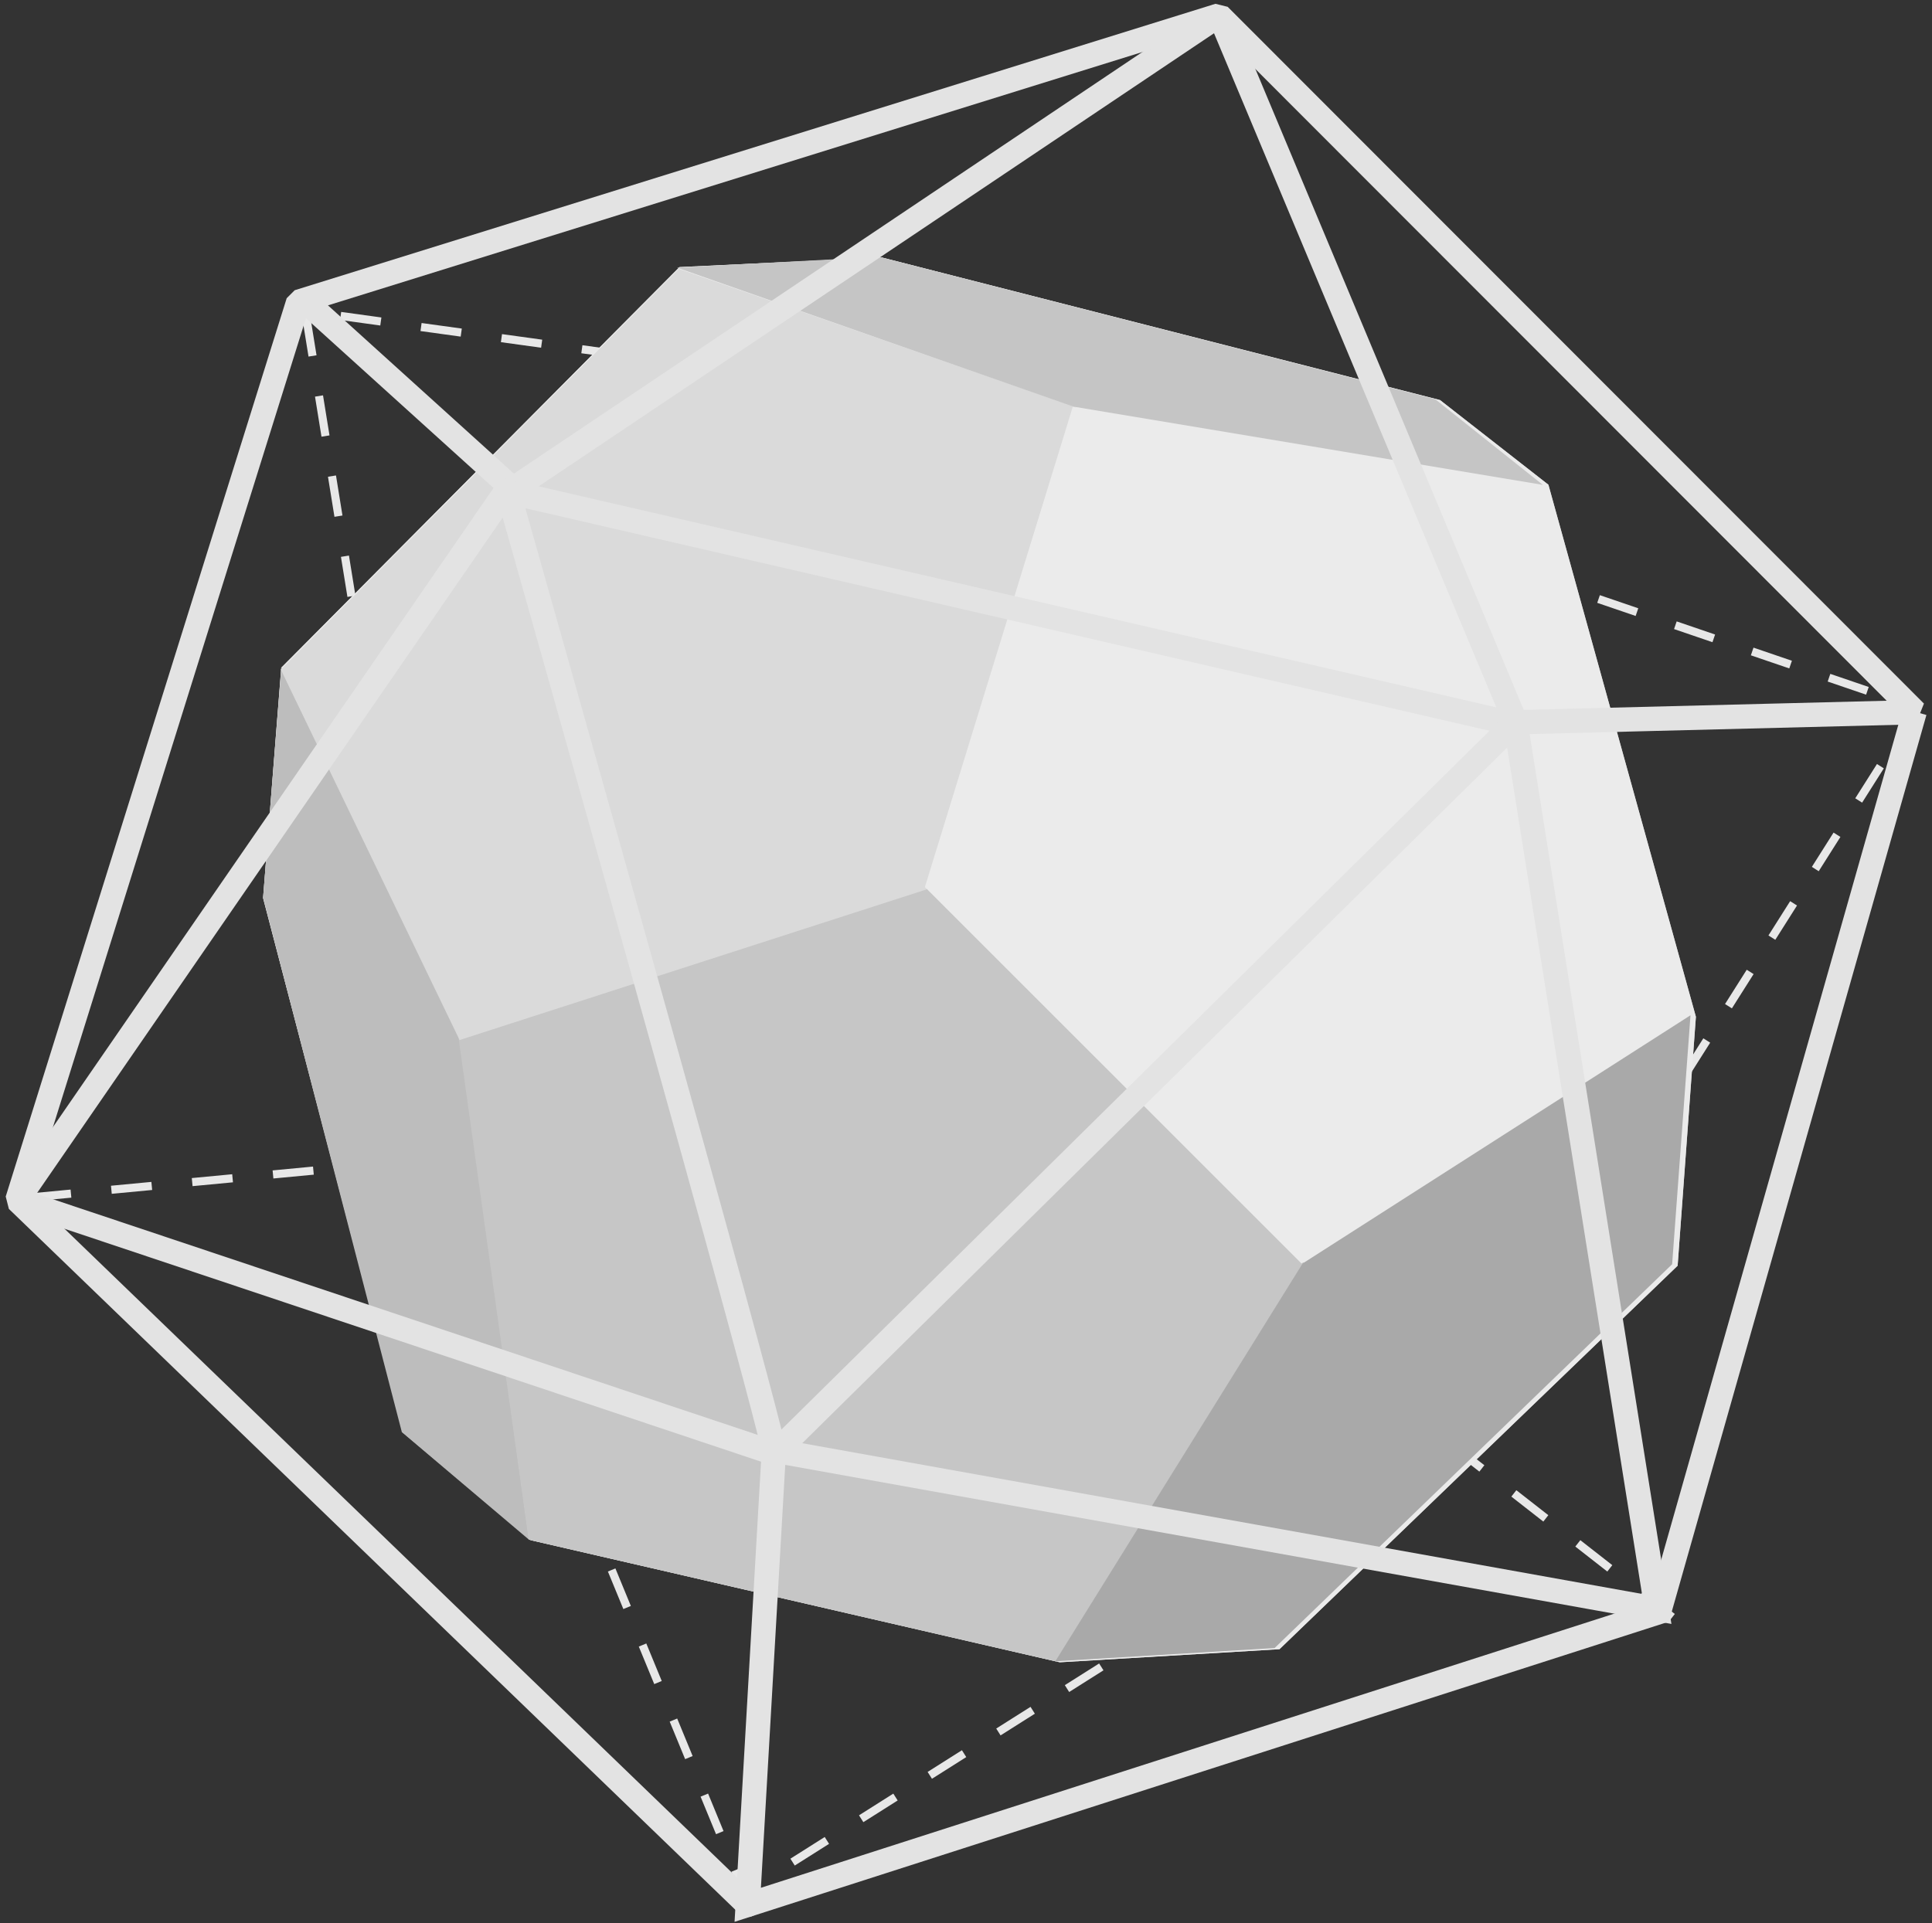 <?xml version="1.0" encoding="UTF-8" standalone="no"?>
<svg width="238px" height="237px" viewBox="0 0 238 237" version="1.1" xmlns="http://www.w3.org/2000/svg" xmlns:xlink="http://www.w3.org/1999/xlink">
    <rect x="0" y="0" width="238" height="237" fill="#333333" stroke="none"/>
    <!-- Generator: Sketch 49.3 (51167) - http://www.bohemiancoding.com/sketch -->
    <title>isocahedron</title>
    <desc>Created with Sketch.</desc>
    <defs></defs>
    <g id="CAREER-PAGES" stroke="none" stroke-width="1" fill="none" fill-rule="evenodd">
        <g id="1-Careers-LANDING-PAGE" transform="translate(-1552, -1957)">
            <g id="Platonic-Shape-1-Copy" transform="translate(1669.667, 2080.754) rotate(-347) translate(-1669.667, -2080.754) translate(1549.167, 1907.754)">
                <g id="isocahedron" transform="translate(0.873, 46.881)">
                    <g id="Page-1" transform="translate(11.895, 0)">
                        <g>
                            <polygon id="Fill-1" fill="#C5C5C5" points="196.987 107.09 164.536 47.296 149.177 40.131 78.248 38.484 54.203 45.244 17.508 104.38 21.715 132.539 53.312 192.827 71.642 202.216 138.526 202.216 164.536 194.556 201.694 137.48"></polygon>
                            <path d="M104.087,52.478 L215,63.863 L179.349,165.511 L107.058,238.601 L50.497,158.922 L10.505,60.893 L104.087,52.478" id="Stroke-2" stroke="#E8E8E8" stroke-linejoin="bevel" stroke-dasharray="5"></path>
                            <path d="M2.101,174.927 L50.423,158.834" id="Stroke-3" stroke="#E8E8E8" stroke-linejoin="bevel" stroke-dasharray="5"></path>
                            <path d="M179.283,165.131 L210.798,179.825" id="Stroke-4" stroke="#E8E8E8" stroke-linejoin="bevel" stroke-dasharray="5"></path>
                            <polygon id="Fill-5" fill="#EBEBEB" points="196.987 107.09 164.536 47.296 149.177 40.131 78.248 38.484 54.203 45.244 17.508 104.38 21.715 132.539 53.312 192.827 71.642 202.216 138.526 202.216 164.536 194.556 201.694 137.48"></polygon>
                            <polygon id="Fill-6" fill="#BDBDBD" points="71.433 202.216 53.173 192.815 21.698 132.451 17.508 104.257 49.139 143.839"></polygon>
                            <polygon id="Fill-7" fill="#C6C6C6" points="101.077 112.653 49.023 143.834 71.381 202.216 138.198 202.216 156.873 147.555"></polygon>
                            <polygon id="Fill-8" fill="#DADADA" points="101.298 113.003 49.236 144.14 17.508 104.612 54.172 45.481 105.749 51.074"></polygon>
                            <polygon id="Fill-9" fill="#EBEBEB" points="163.767 47.58 105.285 51.112 100.847 112.878 156.48 147.638 196.091 107.21"></polygon>
                            <polygon id="Fill-10" fill="#A9A9A9" points="163.917 194.553 137.964 202.216 156.617 147.608 196.297 107.055 200.993 137.456"></polygon>
                            <polygon id="Fill-11" fill="#C5C5C5" points="148.571 40.163 163.876 47.468 105.367 51.079 53.925 45.376 77.887 38.484"></polygon>
                            <polygon id="Stroke-12" stroke="#E3E3E3" stroke-width="3" stroke-linejoin="bevel" points="112.037 0 39.919 76.968 167.378 76.968"></polygon>
                            <path d="M9.805,59.475 L39.919,76.268" id="Stroke-14" stroke="#E3E3E3" stroke-width="3"></path>
                            <polyline id="Stroke-15" stroke="#E3E3E3" stroke-width="3" points="166.976 76.268 208.697 179.268 98.046 184.723"></polyline>
                            <g id="Group-24" stroke="#E3E3E3" stroke-width="3">
                                <polyline id="Stroke-16" points="98.391 185.026 107.792 239.98 209.056 179.58 214.792 64.391"></polyline>
                                <path d="M39.769,76.814 C100.296,186.887 98.483,185.071 98.483,185.071 L167.164,76.728 L214.882,64.436 L111.996,0.076 L9.416,59.98 L0.59,175.62 L107.792,239.98" id="Stroke-18" stroke-linecap="round" stroke-linejoin="bevel"></path>
                                <path d="M98.391,185.026 L0.59,175.62" id="Stroke-20"></path>
                                <path d="M0.591,175.62 L39.678,76.768" id="Stroke-22"></path>
                            </g>
                        </g>
                    </g>
                </g>
            </g>
        </g>
    </g>
</svg>